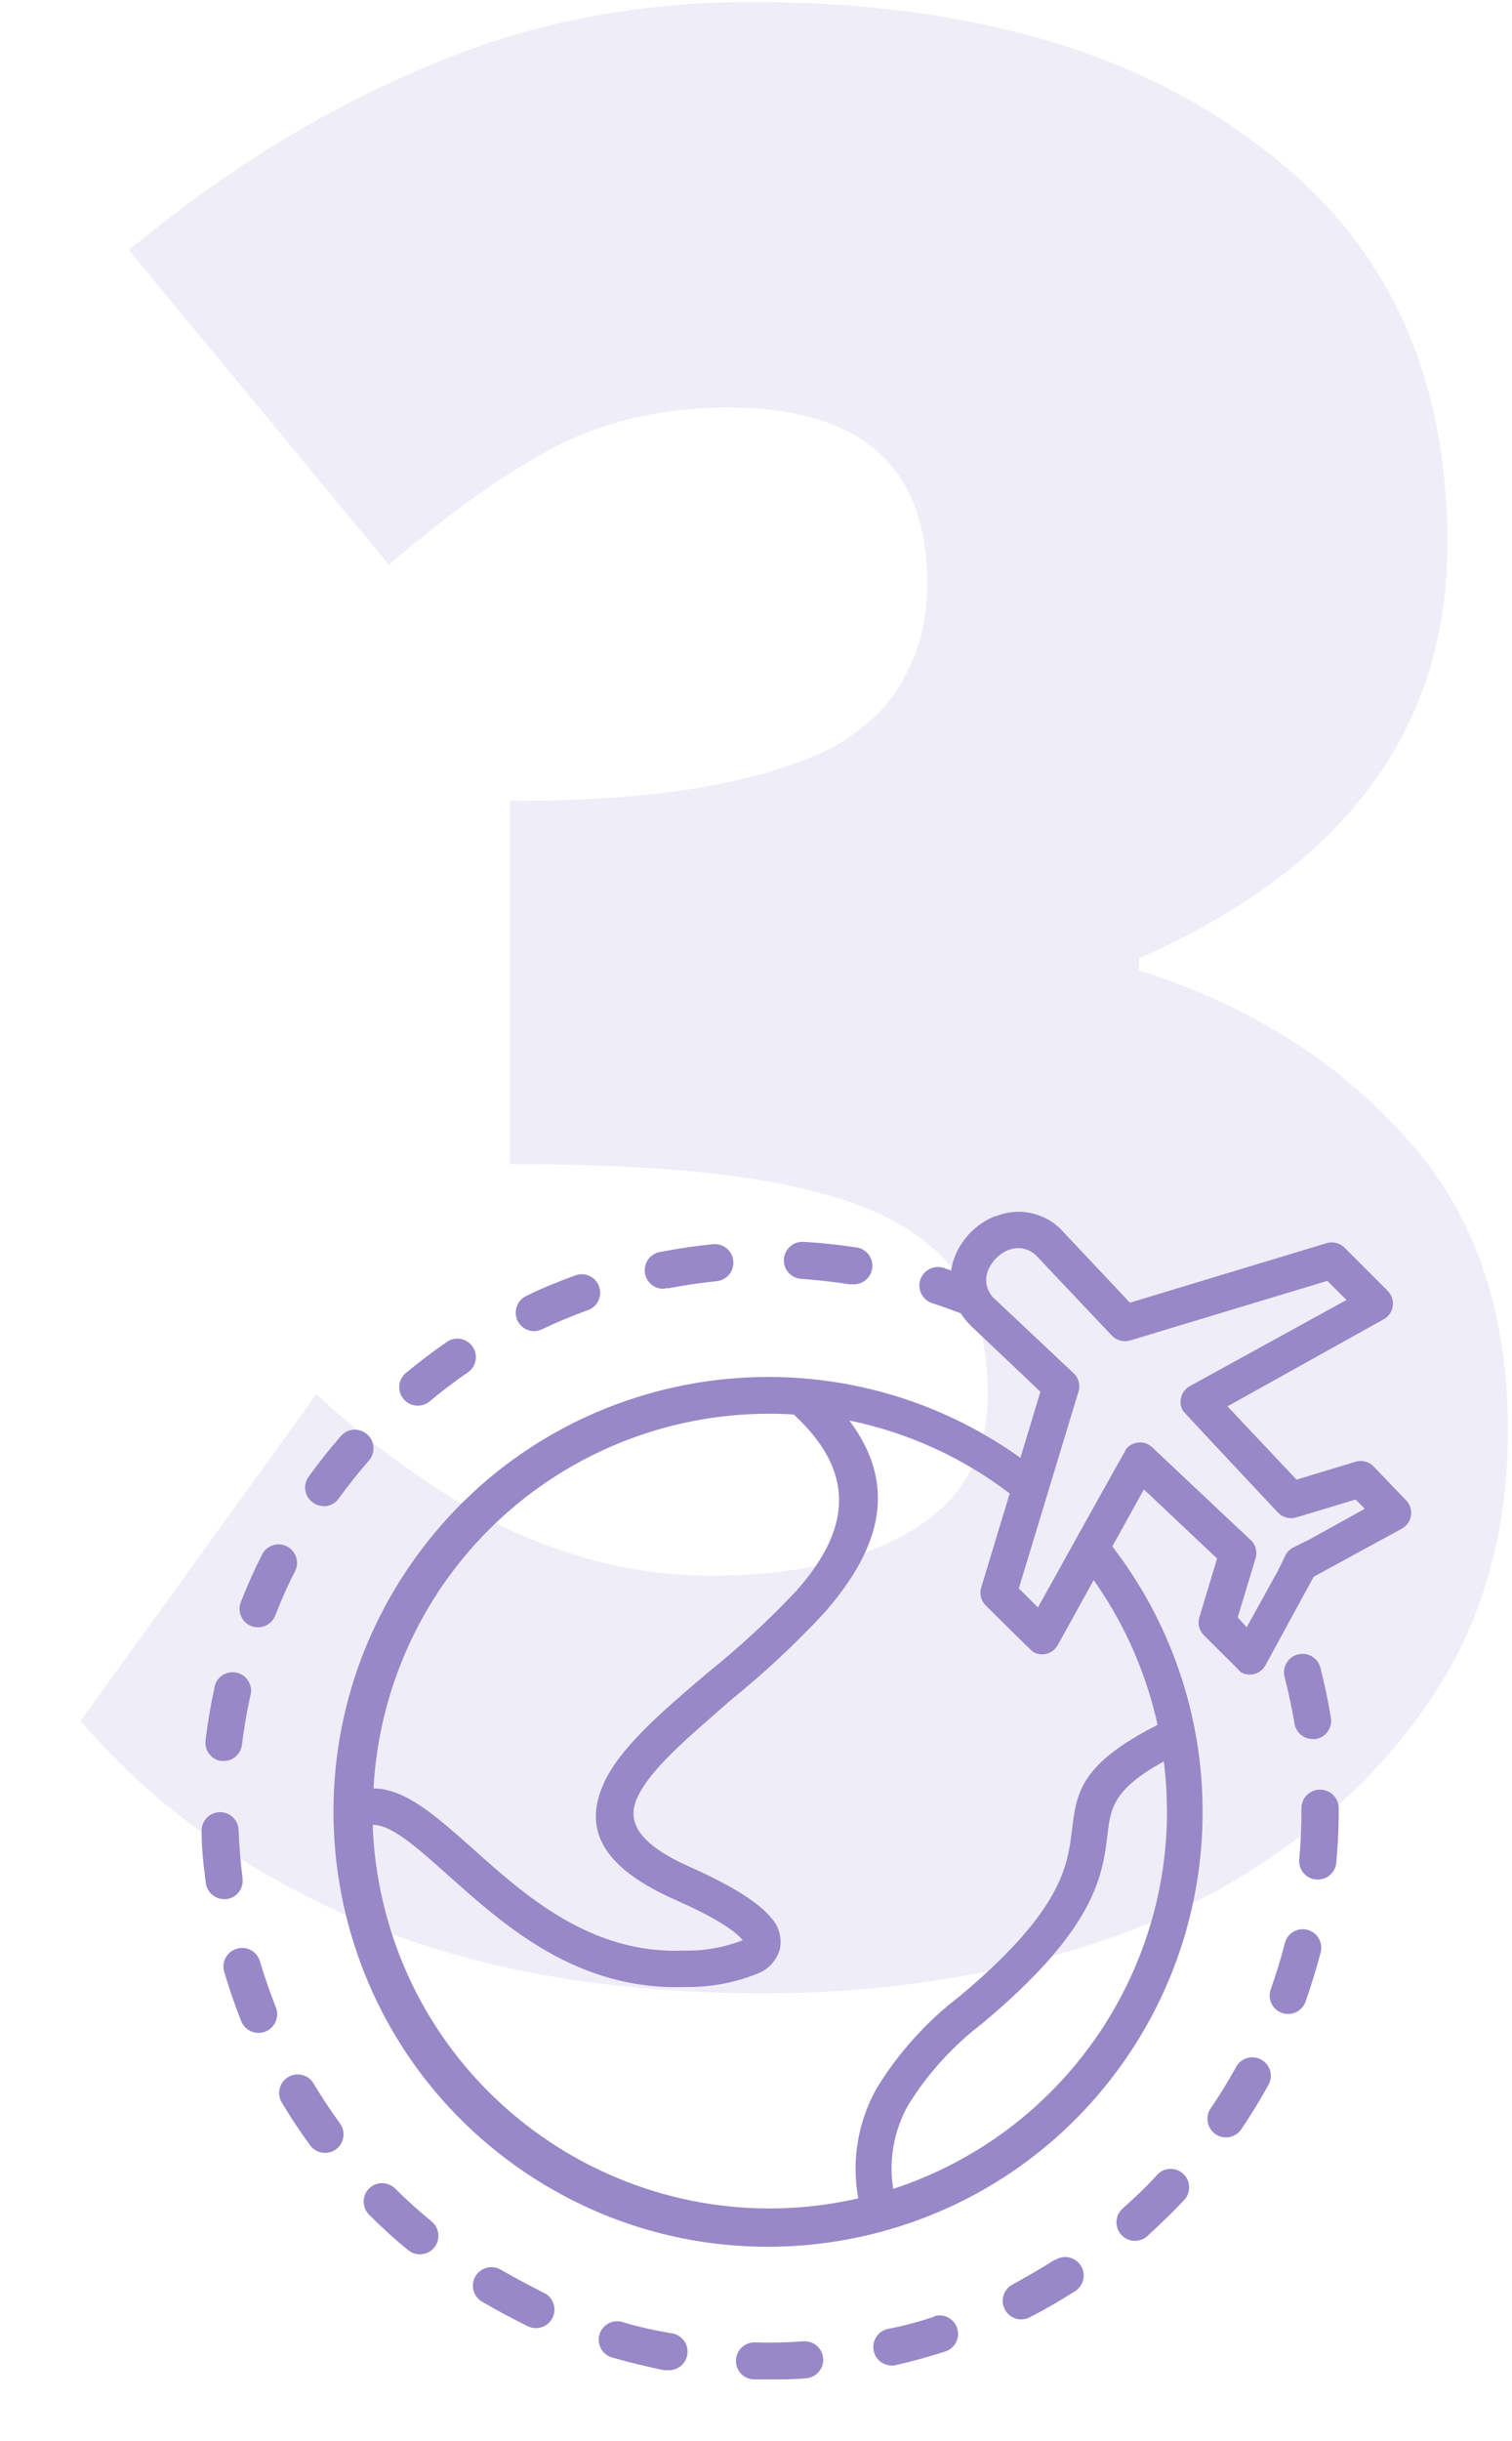 <svg width="75" height="121" viewBox="0 0 75 121" fill="none" xmlns="http://www.w3.org/2000/svg">
<path d="M37.897 98.8C30.097 98.8 23.397 97.6 17.797 95.2C12.197 92.8 7.597 89.5 3.997 85.3L15.697 69.1C18.597 71.8 21.697 74 24.997 75.7C28.397 77.3 31.797 78.1 35.197 78.1C39.397 78.1 42.747 77.35 45.247 75.85C47.747 74.35 48.997 72.1 48.997 69.1C48.997 67.3 48.697 65.7 48.097 64.3C47.497 62.9 46.347 61.7 44.647 60.7C42.947 59.7 40.547 58.95 37.447 58.45C34.347 57.95 30.297 57.7 25.297 57.7V39.7C29.297 39.7 32.597 39.45 35.197 38.95C37.897 38.45 40.047 37.75 41.647 36.85C43.247 35.85 44.347 34.7 44.947 33.4C45.647 32.1 45.997 30.6 45.997 28.9C45.997 23.1 42.697 20.2 36.097 20.2C32.897 20.2 30.047 20.85 27.547 22.15C25.047 23.45 22.297 25.4 19.297 28L6.397 12.4C11.097 8.5 15.947 5.5 20.947 3.4C25.947 1.2 31.397 0.1 37.297 0.1C47.797 0.1 56.147 2.45 62.347 7.15C68.647 11.75 71.797 18.35 71.797 26.95C71.797 36.15 66.697 43 56.497 47.5V48.1C61.897 49.8 66.297 52.55 69.697 56.35C73.097 60.05 74.797 64.9 74.797 70.9C74.797 75.4 73.797 79.4 71.797 82.9C69.797 86.3 67.097 89.2 63.697 91.6C60.397 94 56.497 95.8 51.997 97C47.497 98.2 42.797 98.8 37.897 98.8Z" fill="#9888C8" fill-opacity="0.15"/>
<g clip-path="url(#clip0)">
<path d="M21.443 110.139C21.424 110.122 21.404 110.106 21.384 110.09C20.772 109.582 20.161 109.038 19.598 108.475C19.24 108.121 18.665 108.121 18.307 108.475C17.949 108.833 17.949 109.414 18.307 109.772C18.919 110.384 19.531 110.952 20.216 111.503C20.592 111.842 21.172 111.811 21.512 111.435C21.85 111.058 21.82 110.478 21.443 110.139Z" fill="#9888C8"/>
<path d="M11.841 82.937C11.363 82.77 10.839 83.022 10.672 83.501C10.647 83.572 10.631 83.646 10.624 83.721C10.441 84.558 10.3 85.409 10.196 86.259C10.131 86.756 10.477 87.214 10.973 87.287H11.089C11.554 87.287 11.945 86.94 12.001 86.479C12.099 85.684 12.233 84.883 12.405 84.106C12.572 83.627 12.319 83.104 11.841 82.937Z" fill="#9888C8"/>
<path d="M16.882 105.276C16.411 104.628 15.964 103.955 15.555 103.27C15.296 102.834 14.733 102.691 14.297 102.95C14.296 102.951 14.295 102.951 14.295 102.952C13.859 103.211 13.716 103.774 13.975 104.209C13.976 104.21 13.976 104.211 13.976 104.212C14.417 104.946 14.894 105.668 15.402 106.359C15.715 106.757 16.292 106.826 16.69 106.513C17.069 106.215 17.153 105.675 16.882 105.276Z" fill="#9888C8"/>
<path d="M13.683 99.49C13.389 98.749 13.12 97.985 12.894 97.214C12.753 96.727 12.244 96.447 11.757 96.588C11.748 96.591 11.74 96.594 11.732 96.596C11.25 96.743 10.977 97.251 11.12 97.734C11.365 98.554 11.646 99.373 11.964 100.181C12.155 100.655 12.694 100.885 13.169 100.695C13.644 100.504 13.874 99.964 13.683 99.49Z" fill="#9888C8"/>
<path d="M14.23 76.646C13.778 76.418 13.226 76.6 12.998 77.053C12.613 77.818 12.258 78.607 11.946 79.408C11.762 79.878 11.991 80.408 12.46 80.595C12.931 80.781 13.464 80.551 13.65 80.08C13.651 80.078 13.652 80.076 13.652 80.075C13.946 79.329 14.264 78.588 14.637 77.879C14.865 77.426 14.683 76.875 14.23 76.646Z" fill="#9888C8"/>
<path d="M12.032 93.106C12.031 93.105 12.031 93.105 12.031 93.104C11.934 92.308 11.866 91.501 11.836 90.706C11.817 90.199 11.391 89.803 10.884 89.822C10.378 89.841 9.982 90.266 10.001 90.773C10.001 91.629 10.098 92.492 10.209 93.342C10.271 93.787 10.647 94.121 11.095 94.131H11.236C11.739 94.068 12.095 93.609 12.032 93.106Z" fill="#9888C8"/>
<path d="M36.373 62.498C36.324 61.991 35.874 61.62 35.367 61.669C34.517 61.755 33.66 61.877 32.816 62.042C32.309 62.09 31.937 62.539 31.984 63.046C32.032 63.552 32.481 63.925 32.987 63.877L32.981 63.853H33.159C33.948 63.7 34.749 63.584 35.544 63.504C36.051 63.456 36.422 63.005 36.373 62.498Z" fill="#9888C8"/>
<path d="M18.215 71.095C17.834 70.758 17.25 70.793 16.913 71.175C16.35 71.817 15.812 72.496 15.31 73.194C15.013 73.604 15.104 74.177 15.515 74.475C15.671 74.588 15.858 74.649 16.05 74.649V74.662C16.345 74.663 16.623 74.521 16.796 74.282C17.267 73.634 17.769 72.998 18.295 72.398C18.633 72.017 18.597 71.433 18.215 71.095Z" fill="#9888C8"/>
<path d="M42.42 61.822C41.575 61.694 40.713 61.602 39.857 61.553C39.35 61.523 38.915 61.909 38.884 62.416C38.854 62.922 39.24 63.358 39.747 63.388C40.554 63.449 41.355 63.535 42.144 63.657H42.285C42.792 63.694 43.233 63.314 43.27 62.807C43.307 62.3 42.926 61.859 42.42 61.822Z" fill="#9888C8"/>
<path d="M23.426 66.724C23.139 66.334 22.599 66.234 22.191 66.496C21.488 66.979 20.797 67.505 20.136 68.049C19.746 68.374 19.692 68.953 20.017 69.343C20.341 69.733 20.92 69.787 21.311 69.462C21.922 68.948 22.571 68.459 23.231 68.006C23.639 67.706 23.727 67.132 23.426 66.724Z" fill="#9888C8"/>
<path d="M26.504 65.982C26.501 65.982 26.498 65.981 26.495 65.981C26.491 65.981 26.488 65.982 26.485 65.982H26.504Z" fill="#9888C8"/>
<path d="M29.739 63.833C29.605 63.344 29.1 63.056 28.611 63.191C28.568 63.203 28.526 63.218 28.485 63.235C27.684 63.529 26.883 63.847 26.112 64.232C25.653 64.446 25.453 64.992 25.667 65.451C25.817 65.773 26.14 65.979 26.495 65.981C26.627 65.979 26.757 65.948 26.877 65.89C27.599 65.547 28.345 65.236 29.097 64.96C29.586 64.826 29.873 64.321 29.739 63.833Z" fill="#9888C8"/>
<path d="M40.832 116.907C40.8 116.4 40.364 116.016 39.857 116.048C39.055 116.109 38.248 116.127 37.447 116.103C36.94 116.089 36.518 116.489 36.505 116.996C36.491 117.503 36.891 117.924 37.398 117.938H38.175C38.786 117.938 39.398 117.938 39.973 117.883C40.48 117.851 40.864 117.414 40.832 116.907Z" fill="#9888C8"/>
<path d="M64.847 95.651C64.355 95.526 63.855 95.823 63.731 96.315C63.535 97.092 63.296 97.862 63.027 98.615C62.868 99.087 63.115 99.601 63.584 99.771C64.061 99.942 64.586 99.694 64.757 99.217C64.758 99.216 64.758 99.215 64.758 99.214C65.046 98.407 65.296 97.581 65.511 96.767C65.636 96.276 65.338 95.776 64.847 95.651Z" fill="#9888C8"/>
<path d="M66.018 85.146C65.878 84.302 65.7 83.451 65.486 82.626C65.34 82.141 64.828 81.866 64.342 82.013C63.883 82.151 63.608 82.622 63.712 83.09C63.914 83.861 64.079 84.656 64.214 85.445C64.293 85.878 64.667 86.193 65.107 86.198H65.26C65.76 86.117 66.099 85.646 66.018 85.146Z" fill="#9888C8"/>
<path d="M69.918 74.615C69.875 74.521 69.816 74.435 69.743 74.362L68.122 72.674C67.89 72.442 67.549 72.357 67.236 72.454L64.312 73.34L60.886 69.707L68.575 65.425C69.023 65.219 69.219 64.689 69.013 64.241C68.969 64.147 68.91 64.061 68.838 63.988L66.679 61.829C66.444 61.603 66.103 61.523 65.792 61.621L56.048 64.569L52.769 61.089C51.934 60.123 50.574 59.8 49.393 60.287H49.338C48.448 60.654 47.741 61.361 47.374 62.251C47.282 62.483 47.216 62.725 47.178 62.973L46.805 62.844C46.322 62.689 45.805 62.954 45.649 63.438C45.494 63.921 45.76 64.438 46.243 64.594C46.714 64.746 47.185 64.918 47.656 65.095C47.797 65.317 47.964 65.522 48.151 65.707L51.607 68.985L50.616 72.258C40.924 65.345 27.463 67.597 20.55 77.289C13.637 86.98 15.889 100.441 25.581 107.355C35.273 114.268 48.734 112.016 55.647 102.324C61.16 94.595 60.968 84.17 55.173 76.65L56.739 73.824L60.373 77.249L59.498 80.142C59.392 80.46 59.475 80.81 59.712 81.048C59.712 81.048 61.504 82.822 61.547 82.883C61.971 83.128 62.513 82.984 62.759 82.56C62.763 82.554 62.767 82.547 62.77 82.54L65.162 78.154L69.48 75.799C69.928 75.593 70.124 75.062 69.918 74.615ZM24.247 75.824C27.934 72.138 32.936 70.069 38.15 70.074C38.558 70.074 38.966 70.086 39.373 70.111C42.842 73.31 41.82 76.227 39.496 78.858C38.124 80.312 36.653 81.669 35.092 82.919C32.835 84.84 30.73 86.632 29.935 88.424C28.993 90.553 29.684 92.48 33.489 94.162C35.391 95.006 36.425 95.66 36.829 96.156C36.835 96.163 36.841 96.168 36.847 96.173C36.834 96.176 36.821 96.181 36.804 96.186C35.883 96.537 34.903 96.706 33.917 96.682C29.305 96.878 26.02 93.929 23.47 91.648C21.635 90.015 20.112 88.657 18.527 88.644C18.789 83.812 20.826 79.247 24.247 75.824ZM57.883 89.758H57.889C57.886 98.283 52.406 105.841 44.304 108.494C44.076 107.06 44.341 105.591 45.056 104.328C46.025 102.771 47.269 101.404 48.726 100.291C54.372 95.581 54.69 92.951 54.935 90.926C55.087 89.648 55.204 88.694 57.73 87.305C57.831 88.119 57.883 88.938 57.883 89.758ZM56.745 83.139C57.019 83.909 57.243 84.696 57.418 85.494C53.571 87.452 53.399 88.846 53.167 90.749C52.959 92.461 52.69 94.7 47.588 98.957C45.954 100.208 44.565 101.748 43.49 103.502C42.553 105.159 42.228 107.092 42.573 108.965C31.962 111.39 21.393 104.755 18.968 94.144C18.69 92.93 18.529 91.693 18.485 90.449C19.457 90.449 20.717 91.605 22.265 92.981C25.066 95.483 28.651 98.676 33.991 98.487C35.249 98.508 36.498 98.271 37.661 97.789C38.151 97.573 38.522 97.152 38.676 96.639C38.806 96.067 38.641 95.467 38.236 95.043C37.661 94.339 36.401 93.507 34.235 92.541C31.648 91.397 31.085 90.284 31.593 89.146C32.205 87.715 34.174 86.088 36.266 84.253C37.896 82.935 39.431 81.504 40.86 79.971C43.417 77.059 44.732 73.885 42.132 70.41C45.021 71.001 47.74 72.237 50.084 74.025L48.677 78.668C48.573 78.986 48.656 79.335 48.891 79.573C48.891 79.573 51.173 81.837 51.246 81.879C51.67 82.125 52.213 81.981 52.458 81.557C52.462 81.55 52.466 81.543 52.47 81.537L54.249 78.319C55.3 79.803 56.14 81.425 56.745 83.139ZM64.948 76.307L64.159 76.698C63.982 76.786 63.84 76.93 63.755 77.108L63.364 77.903L61.84 80.656L61.394 80.167L62.281 77.237C62.384 76.893 62.271 76.522 61.993 76.295L57.167 71.75C56.818 71.407 56.256 71.412 55.913 71.761C55.905 71.769 55.897 71.778 55.889 71.787C55.828 71.854 51.485 79.677 51.485 79.677L50.537 78.729L53.497 68.973C53.603 68.628 53.489 68.253 53.21 68.025L49.368 64.41C48.943 64.05 48.802 63.455 49.02 62.942C49.215 62.497 49.571 62.143 50.017 61.951H50.047C50.554 61.755 51.129 61.903 51.479 62.318L55.149 66.196C55.379 66.443 55.73 66.538 56.054 66.441L65.841 63.486L66.789 64.434L59.021 68.704C58.591 68.938 58.432 69.477 58.667 69.907C58.671 69.914 58.674 69.92 58.678 69.927C58.715 69.994 63.394 74.974 63.394 74.974C63.626 75.219 63.977 75.311 64.299 75.212L67.242 74.325L67.7 74.784L64.948 76.307Z" fill="#9888C8"/>
<path d="M62.585 102.1C62.571 102.092 62.558 102.084 62.544 102.077C62.105 101.848 61.564 102.008 61.321 102.438C60.935 103.141 60.513 103.833 60.06 104.493C59.768 104.909 59.868 105.483 60.284 105.775C60.699 106.067 61.273 105.967 61.565 105.551C62.042 104.842 62.495 104.102 62.911 103.356C63.168 102.918 63.022 102.356 62.585 102.1Z" fill="#9888C8"/>
<path d="M65.486 88.706C64.98 88.699 64.563 89.104 64.556 89.611C64.556 89.623 64.556 89.635 64.556 89.648V89.752C64.556 90.553 64.52 91.36 64.446 92.162C64.4 92.666 64.772 93.113 65.277 93.159C65.277 93.159 65.278 93.159 65.278 93.159H65.364C65.848 93.163 66.252 92.791 66.287 92.308C66.367 91.458 66.404 90.596 66.404 89.739V89.617C66.4 89.113 65.99 88.706 65.486 88.706Z" fill="#9888C8"/>
<path d="M33.269 115.644C32.474 115.509 31.685 115.338 30.92 115.106C30.442 114.938 29.918 115.189 29.75 115.667C29.582 116.145 29.833 116.669 30.311 116.837C30.346 116.849 30.382 116.859 30.419 116.868C31.238 117.1 32.082 117.302 32.926 117.479H33.098C33.604 117.527 34.054 117.154 34.101 116.647C34.148 116.141 33.776 115.691 33.269 115.644Z" fill="#9888C8"/>
<path d="M47.466 115.365C47.3 114.915 46.814 114.668 46.353 114.8V114.825C45.594 115.075 44.811 115.289 44.035 115.436C43.54 115.548 43.229 116.039 43.34 116.534C43.452 117.029 43.943 117.34 44.438 117.228C45.27 117.039 46.108 116.806 46.922 116.543C47.397 116.368 47.641 115.841 47.466 115.365Z" fill="#9888C8"/>
<path d="M26.975 113.644C26.247 113.283 25.531 112.892 24.84 112.5C24.402 112.243 23.84 112.39 23.583 112.827C23.326 113.265 23.473 113.828 23.91 114.084C24.65 114.519 25.415 114.922 26.192 115.308C26.651 115.524 27.199 115.327 27.415 114.867C27.631 114.408 27.434 113.86 26.975 113.644Z" fill="#9888C8"/>
<path d="M58.687 107.742C58.319 107.406 57.751 107.425 57.406 107.784H57.412C56.861 108.396 56.28 108.934 55.687 109.466C55.309 109.804 55.276 110.385 55.614 110.763C55.951 111.141 56.532 111.174 56.91 110.836C57.522 110.267 58.17 109.662 58.745 109.038C59.087 108.664 59.061 108.083 58.687 107.742Z" fill="#9888C8"/>
<path d="M53.624 112.318C53.364 111.883 52.801 111.742 52.366 112.002C52.351 112.01 52.337 112.02 52.323 112.029V112.005C51.65 112.433 50.947 112.837 50.237 113.228C49.786 113.459 49.608 114.013 49.839 114.464C50.071 114.915 50.624 115.093 51.075 114.861C51.833 114.47 52.586 114.036 53.308 113.577C53.742 113.317 53.884 112.753 53.624 112.318Z" fill="#9888C8"/>
</g>
<defs>
<clipPath id="clip0">
<rect width="60" height="60" fill="white" transform="translate(10 59)"/>
</clipPath>
</defs>
</svg>
